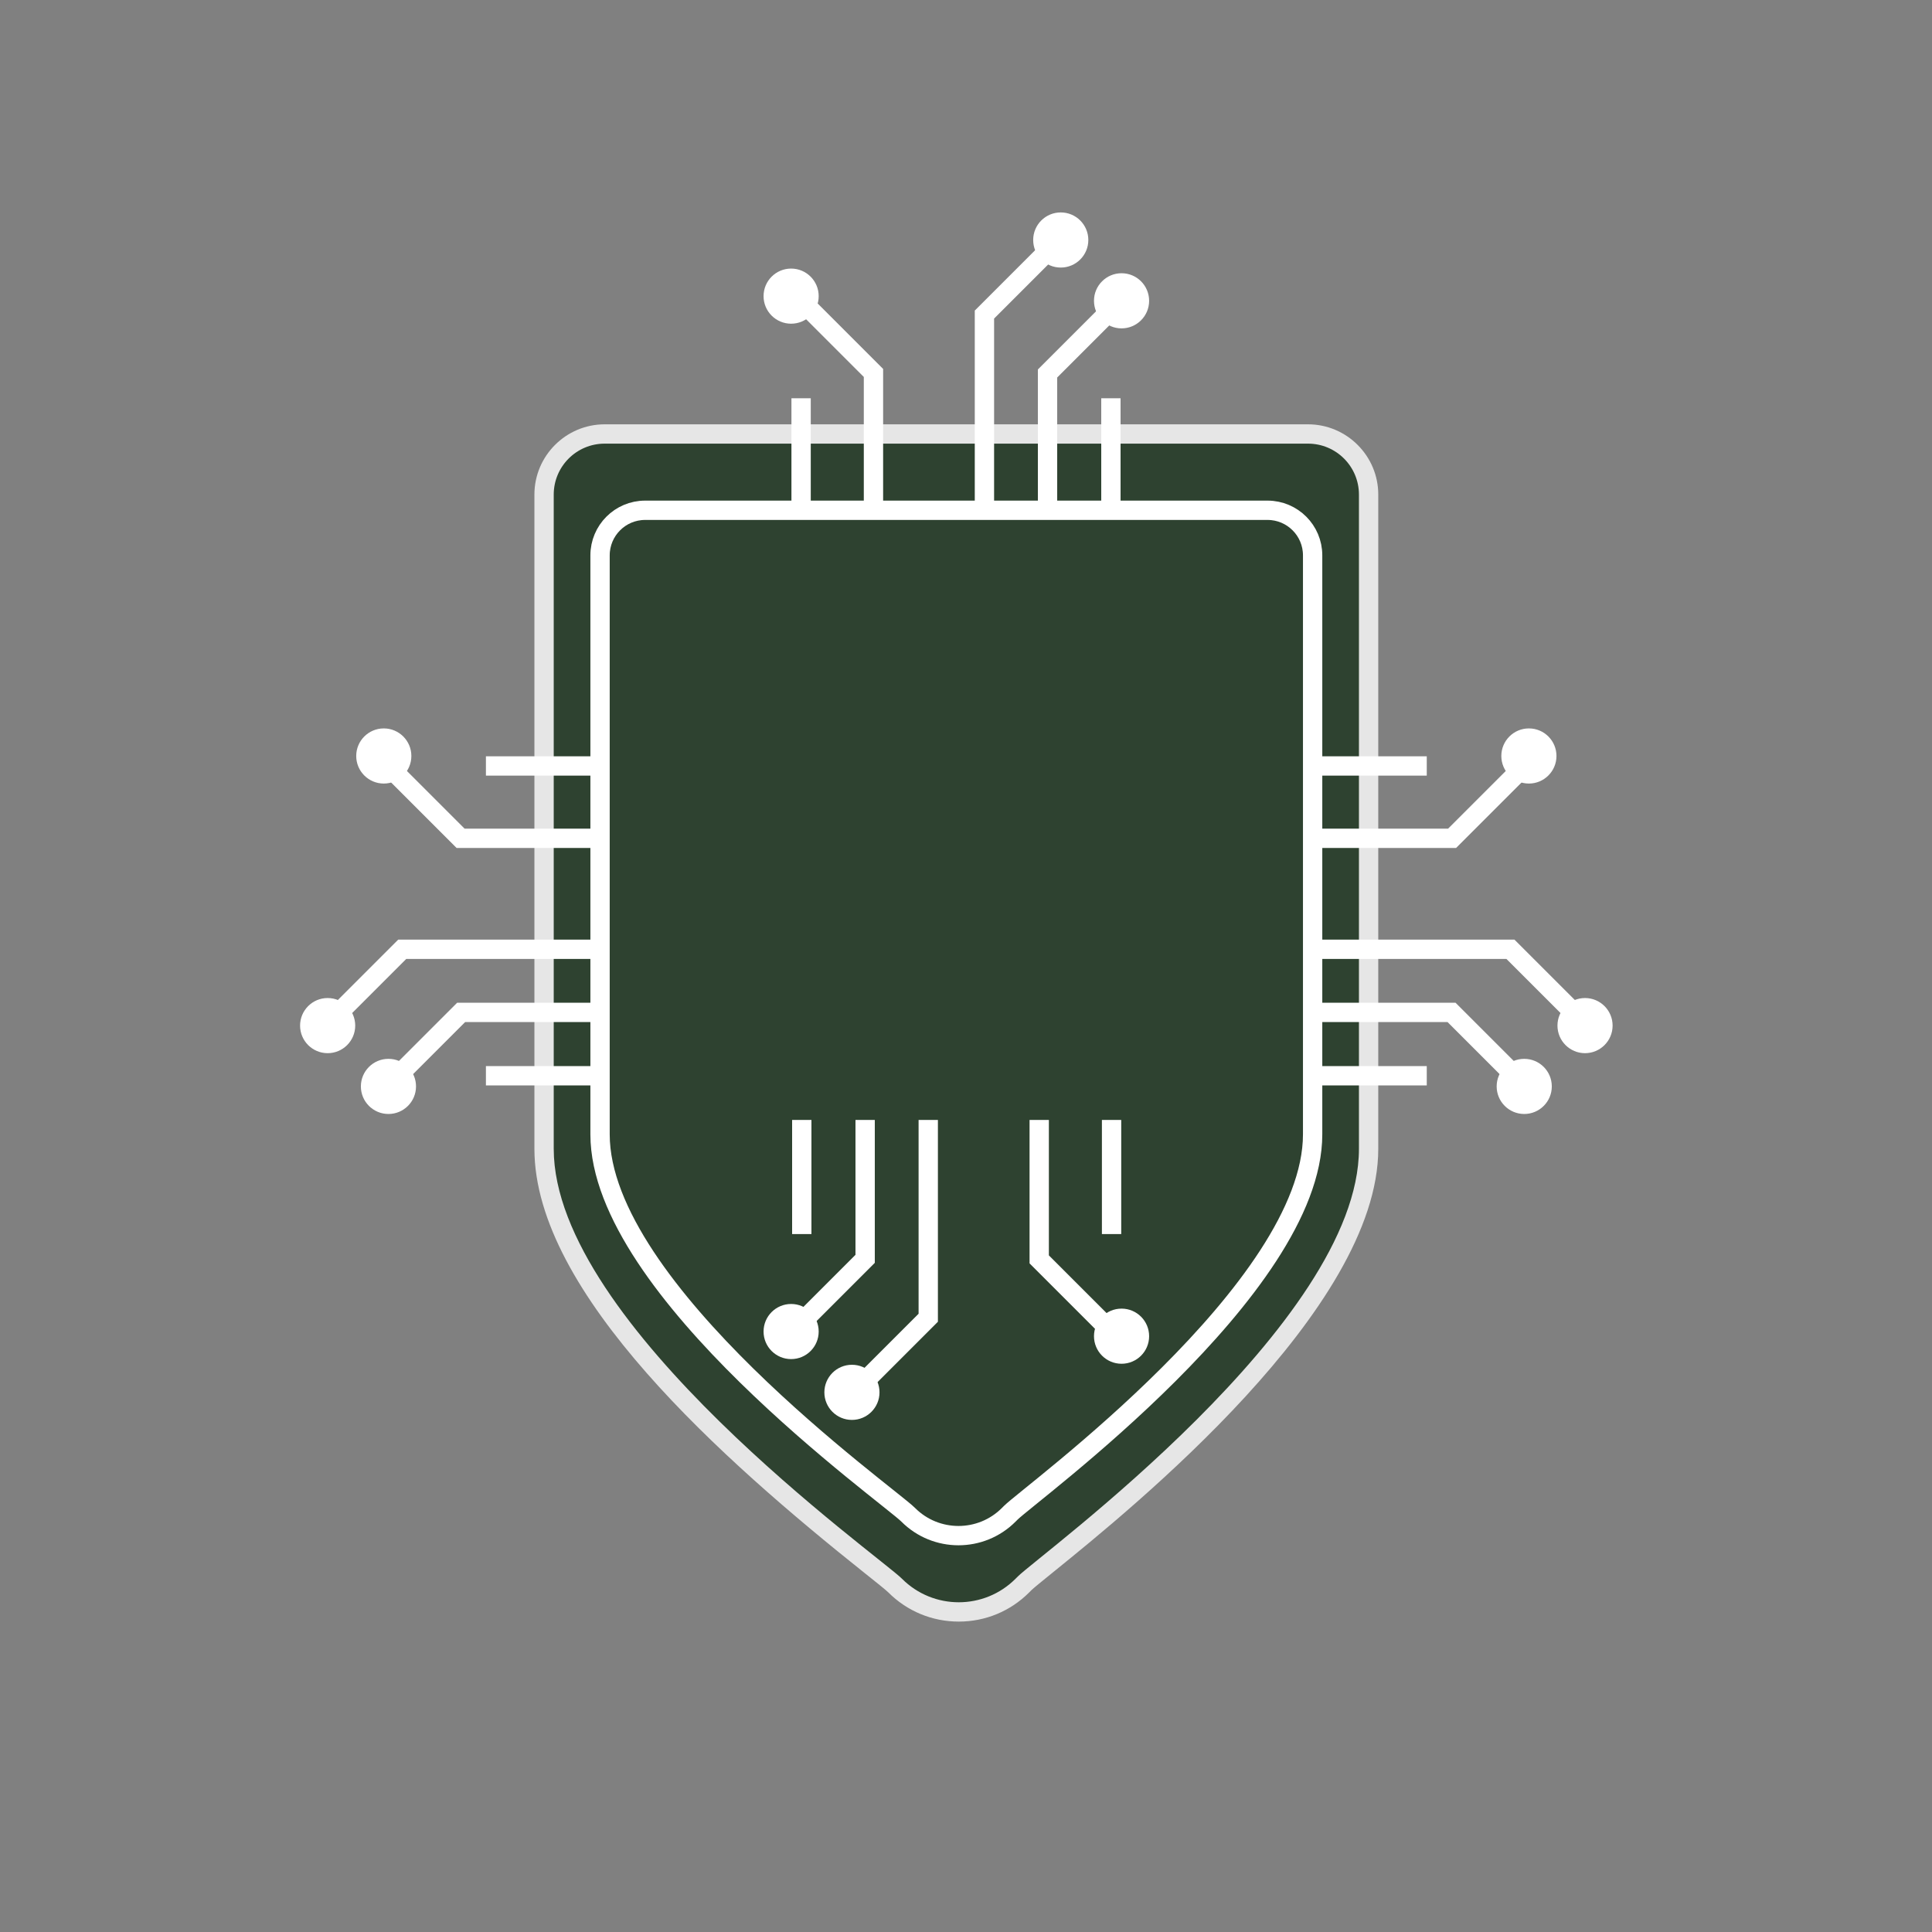 <?xml version="1.0" encoding="UTF-8"?> <svg xmlns="http://www.w3.org/2000/svg" xmlns:xlink="http://www.w3.org/1999/xlink" version="1.1" id="Layer_1" x="0px" y="0px" width="200px" height="200px" viewBox="0 0 200 200" xml:space="preserve"><rect x="0" y="0" width="200" height="200" fill="#808080" stroke="none"/> <g id="XMLID_130_"> <g id="XMLID_78_" opacity="0.8"> <g id="XMLID_79_"> <path fill="#19321B" d="M99.251,166.866c-2.495,0-4.838-0.974-6.598-2.74c-0.272-0.274-1.25-1.053-2.488-2.04 c-8.371-6.669-33.842-26.965-33.842-43.161V51.199c0-3.46,2.815-6.274,6.275-6.274h72.806c3.46,0,6.274,2.814,6.274,6.274v67.726 c0,16.106-25.07,36.4-33.309,43.069c-1.14,0.923-2.04,1.651-2.3,1.911l-0.235,0.235 C104.077,165.897,101.738,166.866,99.251,166.866L99.251,166.866z"></path> <path fill="#FFFFFF" d="M135.403,45.925c2.913,0,5.274,2.361,5.274,5.274v67.726c0,18.027-33.087,42.045-35.315,44.273 l-0.234,0.233c-1.623,1.623-3.75,2.435-5.877,2.435c-2.133,0-4.266-0.815-5.89-2.446c-2.263-2.272-36.039-26.259-36.039-44.495 V51.199c0-2.913,2.362-5.274,5.275-5.274H135.403 M135.403,43.925H62.597c-4.011,0-7.275,3.263-7.275,7.274v67.726 c0,14.949,19.529,32.239,34.219,43.943c1.117,0.89,2.171,1.73,2.403,1.963c1.95,1.957,4.544,3.035,7.307,3.035 c2.755,0,5.344-1.072,7.291-3.021l0.231-0.23c0.226-0.225,1.196-1.011,2.225-1.844c8.33-6.743,33.68-27.264,33.68-43.847V51.199 C142.678,47.188,139.414,43.925,135.403,43.925L135.403,43.925z"></path> </g> </g> <g id="XMLID_80_"> <path id="XMLID_81_" fill="none" stroke="#FFFFFF" stroke-width="2" stroke-miterlimit="10" d="M66.785,52.824 c-2.578,0-4.668,2.09-4.668,4.668v59.934c0,16.139,29.891,37.365,31.893,39.376l0,0c2.871,2.883,7.537,2.888,10.413,0.011 l0.207-0.207c1.973-1.972,31.253-23.226,31.253-39.18V57.492c0-2.578-2.09-4.668-4.668-4.668H66.785z"></path> </g> <g id="XMLID_100_"> <polyline id="XMLID_82_" fill="none" stroke="#FFFFFF" stroke-width="2" stroke-miterlimit="10" points="107.579,115.936 107.579,130.37 116.774,139.565 "></polyline> <line id="XMLID_97_" fill="none" stroke="#FFFFFF" stroke-width="2" stroke-miterlimit="10" x1="115.069" y1="115.936" x2="115.069" y2="127.75"></line> <polyline id="XMLID_96_" fill="none" stroke="#FFFFFF" stroke-width="2" stroke-miterlimit="10" points="96.092,115.936 96.092,136.413 87.811,144.694 "></polyline> <polyline id="XMLID_98_" fill="none" stroke="#FFFFFF" stroke-width="2" stroke-miterlimit="10" points="89.559,115.936 89.559,130.314 81.551,138.322 "></polyline> <line id="XMLID_101_" fill="none" stroke="#FFFFFF" stroke-width="2" stroke-miterlimit="10" x1="83" y1="115.936" x2="83" y2="127.75"></line> <circle id="XMLID_102_" fill="#FFFFFF" cx="81.897" cy="137.84" r="2.853"></circle> <circle id="XMLID_104_" fill="#FFFFFF" cx="88.192" cy="144.135" r="2.854"></circle> <circle id="XMLID_105_" fill="#FFFFFF" cx="116.103" cy="138.322" r="2.854"></circle> </g> <g id="XMLID_106_"> <polyline id="XMLID_128_" fill="none" stroke="#FFFFFF" stroke-width="2" stroke-miterlimit="10" points="90.421,53.043 90.421,38.607 81.226,29.412 "></polyline> <line id="XMLID_127_" fill="none" stroke="#FFFFFF" stroke-width="2" stroke-miterlimit="10" x1="82.93" y1="53.043" x2="82.93" y2="41.228"></line> <polyline id="XMLID_126_" fill="none" stroke="#FFFFFF" stroke-width="2" stroke-miterlimit="10" points="101.908,53.043 101.908,32.564 110.189,24.283 "></polyline> <polyline id="XMLID_125_" fill="none" stroke="#FFFFFF" stroke-width="2" stroke-miterlimit="10" points="108.441,53.043 108.441,38.663 116.448,30.656 "></polyline> <line id="XMLID_124_" fill="none" stroke="#FFFFFF" stroke-width="2" stroke-miterlimit="10" x1="115.001" y1="53.043" x2="115.001" y2="41.228"></line> <circle id="XMLID_109_" fill="#FFFFFF" cx="116.103" cy="31.139" r="2.854"></circle> <circle id="XMLID_108_" fill="#FFFFFF" cx="109.809" cy="24.844" r="2.854"></circle> <circle id="XMLID_107_" fill="#FFFFFF" cx="81.897" cy="30.656" r="2.853"></circle> </g> <g id="XMLID_99_"> <polyline id="XMLID_137_" fill="none" stroke="#FFFFFF" stroke-width="2" stroke-miterlimit="10" points="135.883,86.783 150.318,86.783 159.514,77.588 "></polyline> <line id="XMLID_136_" fill="none" stroke="#FFFFFF" stroke-width="2" stroke-miterlimit="10" x1="135.883" y1="79.292" x2="147.698" y2="79.292"></line> <polyline id="XMLID_134_" fill="none" stroke="#FFFFFF" stroke-width="2" stroke-miterlimit="10" points="135.883,98.27 156.361,98.27 164.643,106.552 "></polyline> <polyline id="XMLID_133_" fill="none" stroke="#FFFFFF" stroke-width="2" stroke-miterlimit="10" points="135.883,104.803 150.263,104.803 158.271,112.811 "></polyline> <line id="XMLID_132_" fill="none" stroke="#FFFFFF" stroke-width="2" stroke-miterlimit="10" x1="135.883" y1="111.362" x2="147.698" y2="111.362"></line> <circle id="XMLID_131_" fill="#FFFFFF" cx="157.788" cy="112.465" r="2.854"></circle> <circle id="XMLID_129_" fill="#FFFFFF" cx="164.082" cy="106.17" r="2.854"></circle> <circle id="XMLID_103_" fill="#FFFFFF" cx="158.271" cy="78.259" r="2.854"></circle> </g> <g id="XMLID_138_"> <polyline id="XMLID_150_" fill="none" stroke="#FFFFFF" stroke-width="2" stroke-miterlimit="10" points="62.117,86.783 47.682,86.783 38.486,77.588 "></polyline> <line id="XMLID_149_" fill="none" stroke="#FFFFFF" stroke-width="2" stroke-miterlimit="10" x1="62.117" y1="79.292" x2="50.302" y2="79.292"></line> <polyline id="XMLID_148_" fill="none" stroke="#FFFFFF" stroke-width="2" stroke-miterlimit="10" points="62.117,98.27 41.639,98.27 33.357,106.552 "></polyline> <polyline id="XMLID_147_" fill="none" stroke="#FFFFFF" stroke-width="2" stroke-miterlimit="10" points="62.117,104.803 47.737,104.803 39.73,112.811 "></polyline> <line id="XMLID_146_" fill="none" stroke="#FFFFFF" stroke-width="2" stroke-miterlimit="10" x1="62.117" y1="111.362" x2="50.302" y2="111.362"></line> <circle id="XMLID_145_" fill="#FFFFFF" cx="40.212" cy="112.465" r="2.854"></circle> <circle id="XMLID_144_" fill="#FFFFFF" cx="33.918" cy="106.17" r="2.854"></circle> <circle id="XMLID_143_" fill="#FFFFFF" cx="39.73" cy="78.259" r="2.854"></circle> </g> </g> </svg> 